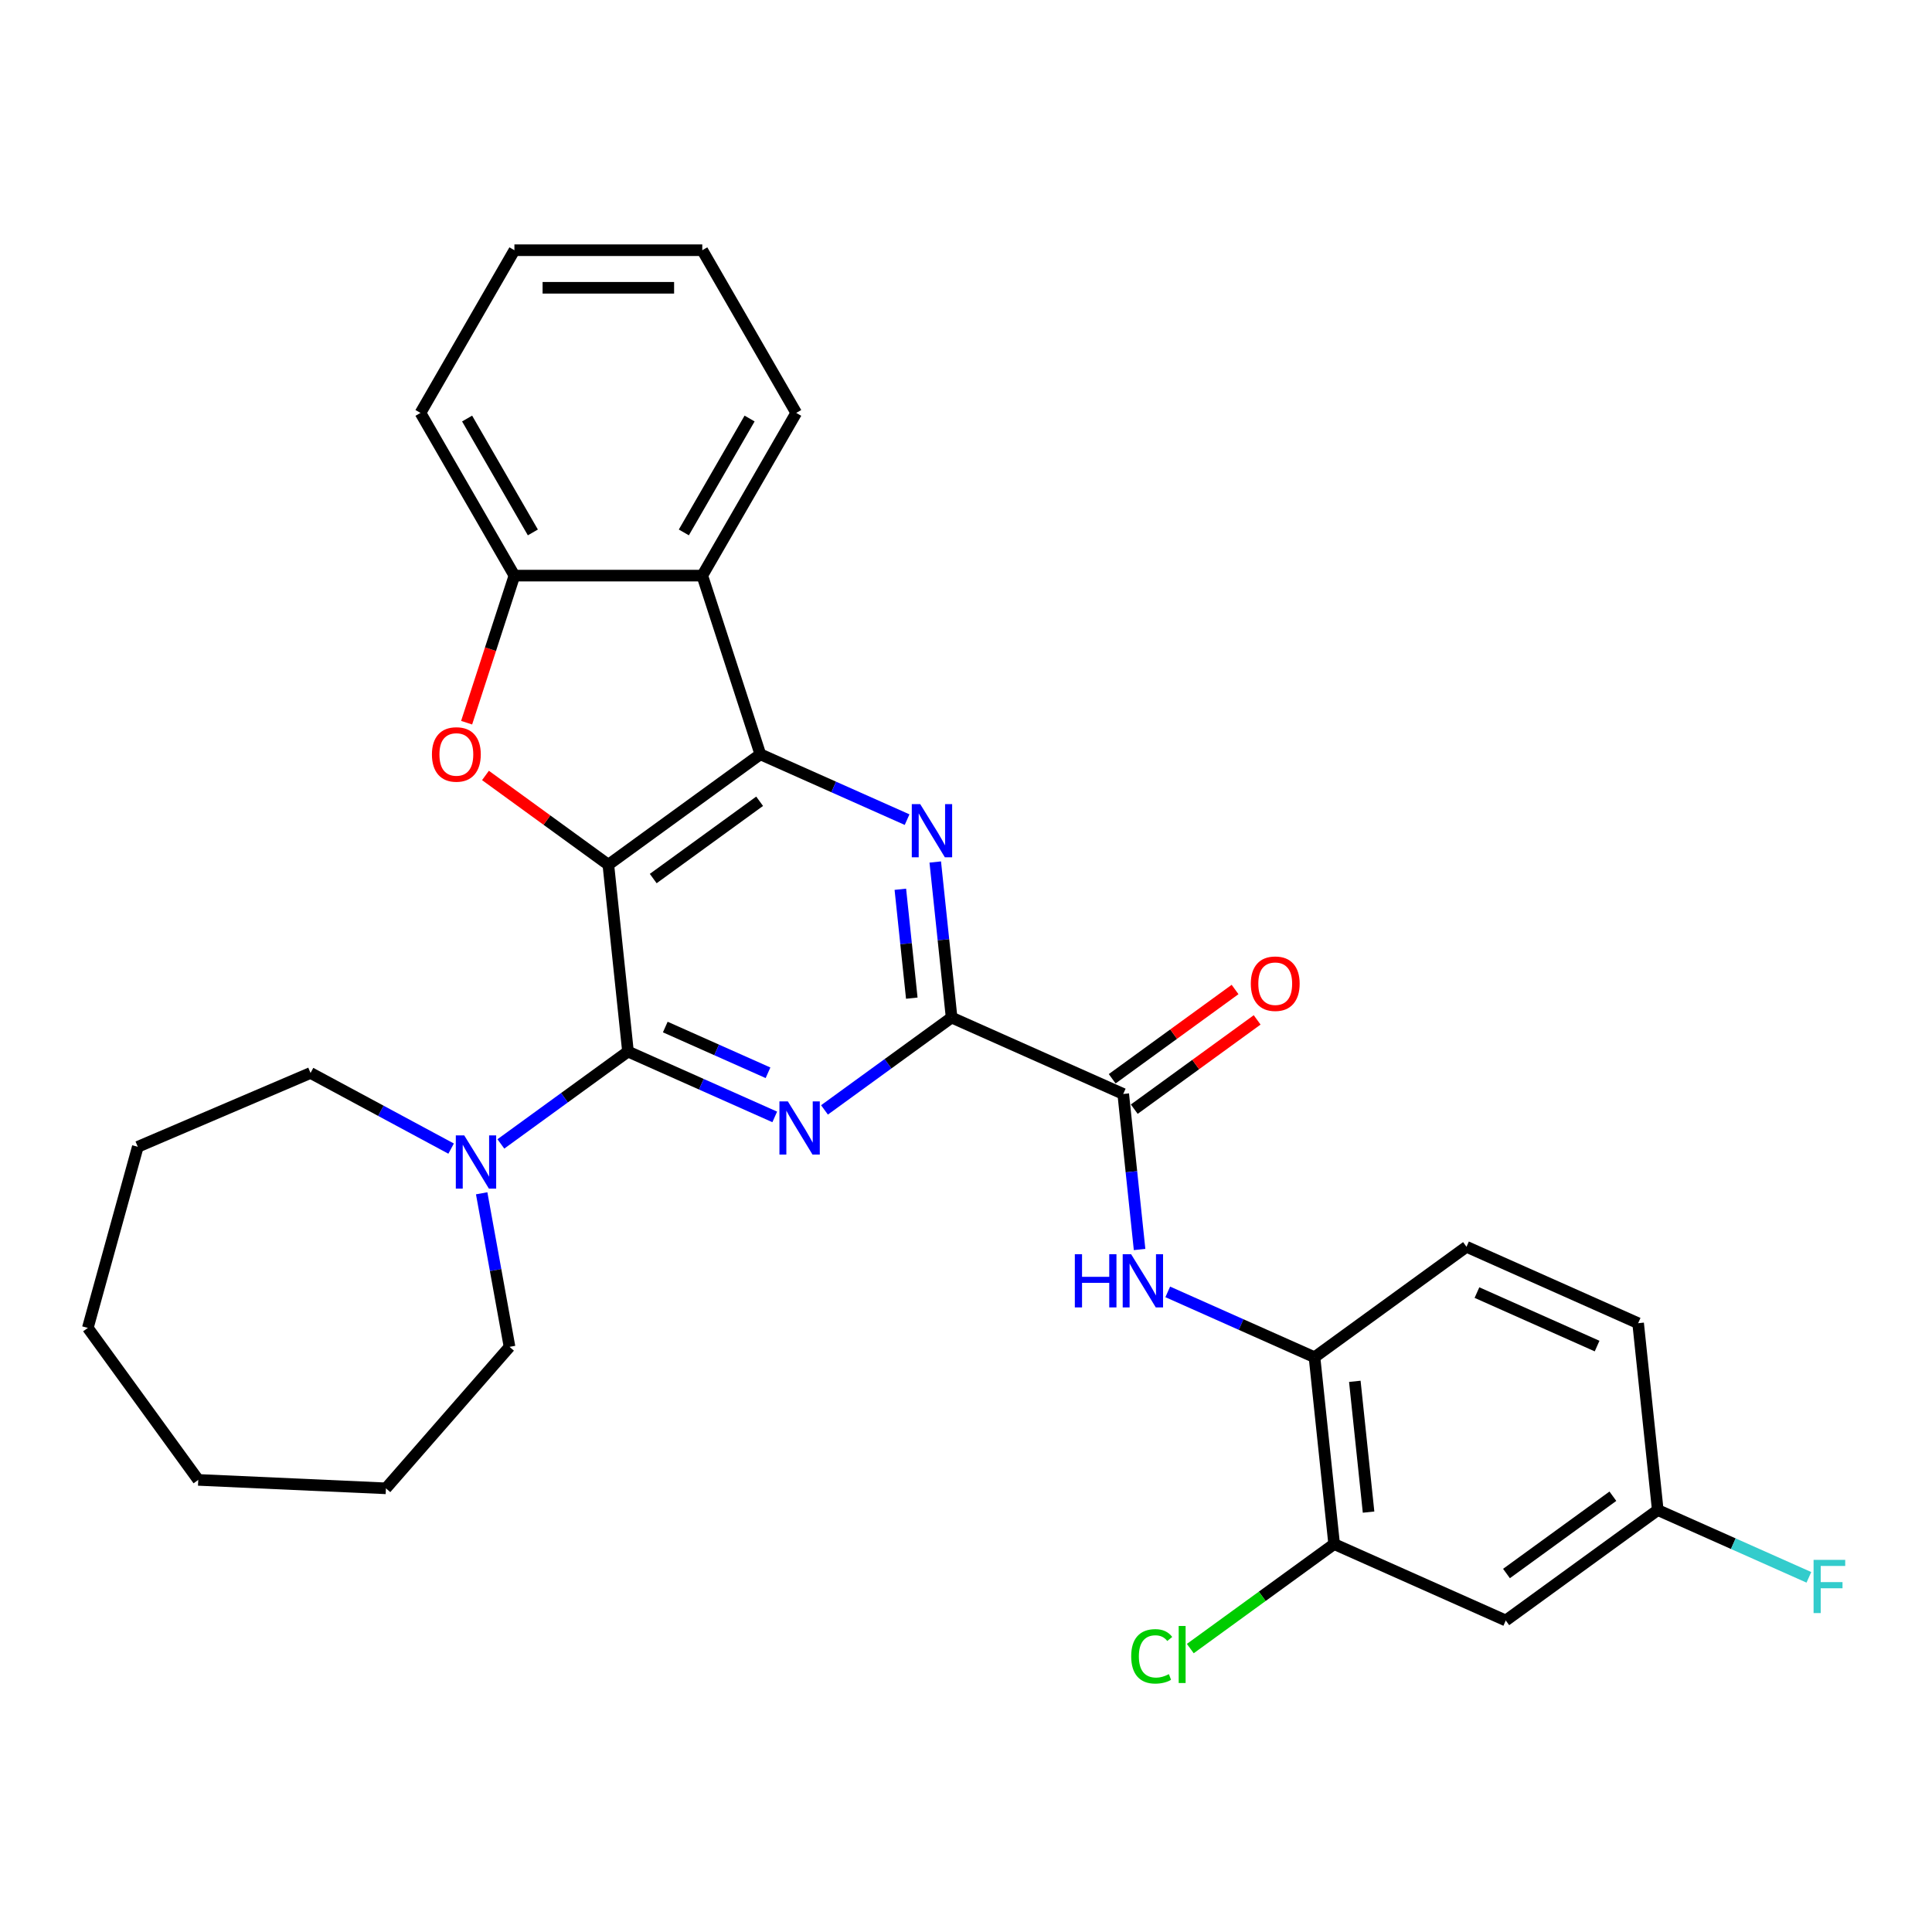 <?xml version='1.0' encoding='iso-8859-1'?>
<svg version='1.1' baseProfile='full'
              xmlns='http://www.w3.org/2000/svg'
                      xmlns:rdkit='http://www.rdkit.org/xml'
                      xmlns:xlink='http://www.w3.org/1999/xlink'
                  xml:space='preserve'
width='1000px' height='1000px' viewBox='0 0 1000 1000'>
<!-- END OF HEADER -->
<rect style='opacity:1.0;fill:#FFFFFF;stroke:none' width='1000' height='1000' x='0' y='0'> </rect>
<path class='bond-0' d='M 314.879,447.579 L 325.044,544.289' style='fill:none;fill-rule:evenodd;stroke:#000000;stroke-width:6px;stroke-linecap:butt;stroke-linejoin:miter;stroke-opacity:1' />
<path class='bond-1' d='M 314.879,447.579 L 393.55,390.421' style='fill:none;fill-rule:evenodd;stroke:#000000;stroke-width:6px;stroke-linecap:butt;stroke-linejoin:miter;stroke-opacity:1' />
<path class='bond-1' d='M 338.111,454.739 L 393.181,414.729' style='fill:none;fill-rule:evenodd;stroke:#000000;stroke-width:6px;stroke-linecap:butt;stroke-linejoin:miter;stroke-opacity:1' />
<path class='bond-5' d='M 314.879,447.579 L 283.08,424.476' style='fill:none;fill-rule:evenodd;stroke:#000000;stroke-width:6px;stroke-linecap:butt;stroke-linejoin:miter;stroke-opacity:1' />
<path class='bond-5' d='M 283.08,424.476 L 251.281,401.372' style='fill:none;fill-rule:evenodd;stroke:#FF0000;stroke-width:6px;stroke-linecap:butt;stroke-linejoin:miter;stroke-opacity:1' />
<path class='bond-2' d='M 325.044,544.289 L 363.024,561.199' style='fill:none;fill-rule:evenodd;stroke:#000000;stroke-width:6px;stroke-linecap:butt;stroke-linejoin:miter;stroke-opacity:1' />
<path class='bond-2' d='M 363.024,561.199 L 401.004,578.108' style='fill:none;fill-rule:evenodd;stroke:#0000FF;stroke-width:6px;stroke-linecap:butt;stroke-linejoin:miter;stroke-opacity:1' />
<path class='bond-2' d='M 344.348,531.595 L 370.934,543.431' style='fill:none;fill-rule:evenodd;stroke:#000000;stroke-width:6px;stroke-linecap:butt;stroke-linejoin:miter;stroke-opacity:1' />
<path class='bond-2' d='M 370.934,543.431 L 397.521,555.268' style='fill:none;fill-rule:evenodd;stroke:#0000FF;stroke-width:6px;stroke-linecap:butt;stroke-linejoin:miter;stroke-opacity:1' />
<path class='bond-9' d='M 325.044,544.289 L 292.146,568.19' style='fill:none;fill-rule:evenodd;stroke:#000000;stroke-width:6px;stroke-linecap:butt;stroke-linejoin:miter;stroke-opacity:1' />
<path class='bond-9' d='M 292.146,568.19 L 259.248,592.092' style='fill:none;fill-rule:evenodd;stroke:#0000FF;stroke-width:6px;stroke-linecap:butt;stroke-linejoin:miter;stroke-opacity:1' />
<path class='bond-3' d='M 393.55,390.421 L 431.53,407.331' style='fill:none;fill-rule:evenodd;stroke:#000000;stroke-width:6px;stroke-linecap:butt;stroke-linejoin:miter;stroke-opacity:1' />
<path class='bond-3' d='M 431.53,407.331 L 469.51,424.241' style='fill:none;fill-rule:evenodd;stroke:#0000FF;stroke-width:6px;stroke-linecap:butt;stroke-linejoin:miter;stroke-opacity:1' />
<path class='bond-6' d='M 393.55,390.421 L 363.5,297.938' style='fill:none;fill-rule:evenodd;stroke:#000000;stroke-width:6px;stroke-linecap:butt;stroke-linejoin:miter;stroke-opacity:1' />
<path class='bond-31' d='M 426.754,574.487 L 459.652,550.585' style='fill:none;fill-rule:evenodd;stroke:#0000FF;stroke-width:6px;stroke-linecap:butt;stroke-linejoin:miter;stroke-opacity:1' />
<path class='bond-31' d='M 459.652,550.585 L 492.55,526.683' style='fill:none;fill-rule:evenodd;stroke:#000000;stroke-width:6px;stroke-linecap:butt;stroke-linejoin:miter;stroke-opacity:1' />
<path class='bond-4' d='M 484.088,446.174 L 488.319,486.429' style='fill:none;fill-rule:evenodd;stroke:#0000FF;stroke-width:6px;stroke-linecap:butt;stroke-linejoin:miter;stroke-opacity:1' />
<path class='bond-4' d='M 488.319,486.429 L 492.55,526.683' style='fill:none;fill-rule:evenodd;stroke:#000000;stroke-width:6px;stroke-linecap:butt;stroke-linejoin:miter;stroke-opacity:1' />
<path class='bond-4' d='M 466.015,460.283 L 468.977,488.461' style='fill:none;fill-rule:evenodd;stroke:#0000FF;stroke-width:6px;stroke-linecap:butt;stroke-linejoin:miter;stroke-opacity:1' />
<path class='bond-4' d='M 468.977,488.461 L 471.939,516.64' style='fill:none;fill-rule:evenodd;stroke:#000000;stroke-width:6px;stroke-linecap:butt;stroke-linejoin:miter;stroke-opacity:1' />
<path class='bond-7' d='M 492.55,526.683 L 581.385,566.235' style='fill:none;fill-rule:evenodd;stroke:#000000;stroke-width:6px;stroke-linecap:butt;stroke-linejoin:miter;stroke-opacity:1' />
<path class='bond-8' d='M 241.523,374.065 L 253.89,336.002' style='fill:none;fill-rule:evenodd;stroke:#FF0000;stroke-width:6px;stroke-linecap:butt;stroke-linejoin:miter;stroke-opacity:1' />
<path class='bond-8' d='M 253.89,336.002 L 266.258,297.938' style='fill:none;fill-rule:evenodd;stroke:#000000;stroke-width:6px;stroke-linecap:butt;stroke-linejoin:miter;stroke-opacity:1' />
<path class='bond-20' d='M 363.5,297.938 L 412.122,213.724' style='fill:none;fill-rule:evenodd;stroke:#000000;stroke-width:6px;stroke-linecap:butt;stroke-linejoin:miter;stroke-opacity:1' />
<path class='bond-20' d='M 353.951,275.582 L 387.986,216.632' style='fill:none;fill-rule:evenodd;stroke:#000000;stroke-width:6px;stroke-linecap:butt;stroke-linejoin:miter;stroke-opacity:1' />
<path class='bond-30' d='M 363.5,297.938 L 266.258,297.938' style='fill:none;fill-rule:evenodd;stroke:#000000;stroke-width:6px;stroke-linecap:butt;stroke-linejoin:miter;stroke-opacity:1' />
<path class='bond-10' d='M 581.385,566.235 L 585.616,606.49' style='fill:none;fill-rule:evenodd;stroke:#000000;stroke-width:6px;stroke-linecap:butt;stroke-linejoin:miter;stroke-opacity:1' />
<path class='bond-10' d='M 585.616,606.49 L 589.847,646.744' style='fill:none;fill-rule:evenodd;stroke:#0000FF;stroke-width:6px;stroke-linecap:butt;stroke-linejoin:miter;stroke-opacity:1' />
<path class='bond-14' d='M 587.101,574.102 L 618.9,550.999' style='fill:none;fill-rule:evenodd;stroke:#000000;stroke-width:6px;stroke-linecap:butt;stroke-linejoin:miter;stroke-opacity:1' />
<path class='bond-14' d='M 618.9,550.999 L 650.699,527.895' style='fill:none;fill-rule:evenodd;stroke:#FF0000;stroke-width:6px;stroke-linecap:butt;stroke-linejoin:miter;stroke-opacity:1' />
<path class='bond-14' d='M 575.67,558.368 L 607.469,535.265' style='fill:none;fill-rule:evenodd;stroke:#000000;stroke-width:6px;stroke-linecap:butt;stroke-linejoin:miter;stroke-opacity:1' />
<path class='bond-14' d='M 607.469,535.265 L 639.268,512.161' style='fill:none;fill-rule:evenodd;stroke:#FF0000;stroke-width:6px;stroke-linecap:butt;stroke-linejoin:miter;stroke-opacity:1' />
<path class='bond-23' d='M 266.258,297.938 L 217.637,213.724' style='fill:none;fill-rule:evenodd;stroke:#000000;stroke-width:6px;stroke-linecap:butt;stroke-linejoin:miter;stroke-opacity:1' />
<path class='bond-23' d='M 275.808,275.582 L 241.773,216.632' style='fill:none;fill-rule:evenodd;stroke:#000000;stroke-width:6px;stroke-linecap:butt;stroke-linejoin:miter;stroke-opacity:1' />
<path class='bond-21' d='M 249.313,617.647 L 256.525,657.386' style='fill:none;fill-rule:evenodd;stroke:#0000FF;stroke-width:6px;stroke-linecap:butt;stroke-linejoin:miter;stroke-opacity:1' />
<path class='bond-21' d='M 256.525,657.386 L 263.736,697.126' style='fill:none;fill-rule:evenodd;stroke:#000000;stroke-width:6px;stroke-linecap:butt;stroke-linejoin:miter;stroke-opacity:1' />
<path class='bond-22' d='M 233.498,594.518 L 197.12,574.942' style='fill:none;fill-rule:evenodd;stroke:#0000FF;stroke-width:6px;stroke-linecap:butt;stroke-linejoin:miter;stroke-opacity:1' />
<path class='bond-22' d='M 197.12,574.942 L 160.742,555.366' style='fill:none;fill-rule:evenodd;stroke:#000000;stroke-width:6px;stroke-linecap:butt;stroke-linejoin:miter;stroke-opacity:1' />
<path class='bond-11' d='M 604.425,668.677 L 642.405,685.587' style='fill:none;fill-rule:evenodd;stroke:#0000FF;stroke-width:6px;stroke-linecap:butt;stroke-linejoin:miter;stroke-opacity:1' />
<path class='bond-11' d='M 642.405,685.587 L 680.385,702.497' style='fill:none;fill-rule:evenodd;stroke:#000000;stroke-width:6px;stroke-linecap:butt;stroke-linejoin:miter;stroke-opacity:1' />
<path class='bond-12' d='M 680.385,702.497 L 690.55,799.207' style='fill:none;fill-rule:evenodd;stroke:#000000;stroke-width:6px;stroke-linecap:butt;stroke-linejoin:miter;stroke-opacity:1' />
<path class='bond-12' d='M 701.252,714.97 L 708.367,782.667' style='fill:none;fill-rule:evenodd;stroke:#000000;stroke-width:6px;stroke-linecap:butt;stroke-linejoin:miter;stroke-opacity:1' />
<path class='bond-15' d='M 680.385,702.497 L 759.056,645.339' style='fill:none;fill-rule:evenodd;stroke:#000000;stroke-width:6px;stroke-linecap:butt;stroke-linejoin:miter;stroke-opacity:1' />
<path class='bond-13' d='M 690.55,799.207 L 779.385,838.759' style='fill:none;fill-rule:evenodd;stroke:#000000;stroke-width:6px;stroke-linecap:butt;stroke-linejoin:miter;stroke-opacity:1' />
<path class='bond-17' d='M 690.55,799.207 L 653.325,826.252' style='fill:none;fill-rule:evenodd;stroke:#000000;stroke-width:6px;stroke-linecap:butt;stroke-linejoin:miter;stroke-opacity:1' />
<path class='bond-17' d='M 653.325,826.252 L 616.099,853.298' style='fill:none;fill-rule:evenodd;stroke:#00CC00;stroke-width:6px;stroke-linecap:butt;stroke-linejoin:miter;stroke-opacity:1' />
<path class='bond-34' d='M 779.385,838.759 L 858.056,781.601' style='fill:none;fill-rule:evenodd;stroke:#000000;stroke-width:6px;stroke-linecap:butt;stroke-linejoin:miter;stroke-opacity:1' />
<path class='bond-34' d='M 779.754,814.451 L 834.824,774.441' style='fill:none;fill-rule:evenodd;stroke:#000000;stroke-width:6px;stroke-linecap:butt;stroke-linejoin:miter;stroke-opacity:1' />
<path class='bond-18' d='M 759.056,645.339 L 847.891,684.891' style='fill:none;fill-rule:evenodd;stroke:#000000;stroke-width:6px;stroke-linecap:butt;stroke-linejoin:miter;stroke-opacity:1' />
<path class='bond-18' d='M 764.471,669.039 L 826.656,696.726' style='fill:none;fill-rule:evenodd;stroke:#000000;stroke-width:6px;stroke-linecap:butt;stroke-linejoin:miter;stroke-opacity:1' />
<path class='bond-16' d='M 858.056,781.601 L 847.891,684.891' style='fill:none;fill-rule:evenodd;stroke:#000000;stroke-width:6px;stroke-linecap:butt;stroke-linejoin:miter;stroke-opacity:1' />
<path class='bond-19' d='M 858.056,781.601 L 897.164,799.013' style='fill:none;fill-rule:evenodd;stroke:#000000;stroke-width:6px;stroke-linecap:butt;stroke-linejoin:miter;stroke-opacity:1' />
<path class='bond-19' d='M 897.164,799.013 L 936.273,816.425' style='fill:none;fill-rule:evenodd;stroke:#33CCCC;stroke-width:6px;stroke-linecap:butt;stroke-linejoin:miter;stroke-opacity:1' />
<path class='bond-24' d='M 412.122,213.724 L 363.5,129.509' style='fill:none;fill-rule:evenodd;stroke:#000000;stroke-width:6px;stroke-linecap:butt;stroke-linejoin:miter;stroke-opacity:1' />
<path class='bond-25' d='M 263.736,697.126 L 199.757,770.357' style='fill:none;fill-rule:evenodd;stroke:#000000;stroke-width:6px;stroke-linecap:butt;stroke-linejoin:miter;stroke-opacity:1' />
<path class='bond-26' d='M 160.742,555.366 L 71.325,593.585' style='fill:none;fill-rule:evenodd;stroke:#000000;stroke-width:6px;stroke-linecap:butt;stroke-linejoin:miter;stroke-opacity:1' />
<path class='bond-27' d='M 217.637,213.724 L 266.258,129.509' style='fill:none;fill-rule:evenodd;stroke:#000000;stroke-width:6px;stroke-linecap:butt;stroke-linejoin:miter;stroke-opacity:1' />
<path class='bond-32' d='M 363.5,129.509 L 266.258,129.509' style='fill:none;fill-rule:evenodd;stroke:#000000;stroke-width:6px;stroke-linecap:butt;stroke-linejoin:miter;stroke-opacity:1' />
<path class='bond-32' d='M 348.914,148.958 L 280.844,148.958' style='fill:none;fill-rule:evenodd;stroke:#000000;stroke-width:6px;stroke-linecap:butt;stroke-linejoin:miter;stroke-opacity:1' />
<path class='bond-28' d='M 199.757,770.357 L 102.612,765.994' style='fill:none;fill-rule:evenodd;stroke:#000000;stroke-width:6px;stroke-linecap:butt;stroke-linejoin:miter;stroke-opacity:1' />
<path class='bond-29' d='M 71.325,593.585 L 45.455,687.323' style='fill:none;fill-rule:evenodd;stroke:#000000;stroke-width:6px;stroke-linecap:butt;stroke-linejoin:miter;stroke-opacity:1' />
<path class='bond-33' d='M 102.612,765.994 L 45.455,687.323' style='fill:none;fill-rule:evenodd;stroke:#000000;stroke-width:6px;stroke-linecap:butt;stroke-linejoin:miter;stroke-opacity:1' />
<path  class='atom-3' d='M 407.792 570.071
L 416.816 584.658
Q 417.711 586.097, 419.15 588.703
Q 420.589 591.309, 420.667 591.465
L 420.667 570.071
L 424.323 570.071
L 424.323 597.61
L 420.55 597.61
L 410.865 581.663
Q 409.737 579.795, 408.531 577.656
Q 407.364 575.517, 407.014 574.856
L 407.014 597.61
L 403.435 597.61
L 403.435 570.071
L 407.792 570.071
' fill='#0000FF'/>
<path  class='atom-4' d='M 476.298 416.204
L 485.322 430.79
Q 486.217 432.229, 487.656 434.835
Q 489.095 437.442, 489.173 437.597
L 489.173 416.204
L 492.829 416.204
L 492.829 443.743
L 489.056 443.743
L 479.371 427.795
Q 478.243 425.928, 477.037 423.789
Q 475.87 421.649, 475.52 420.988
L 475.52 443.743
L 471.941 443.743
L 471.941 416.204
L 476.298 416.204
' fill='#0000FF'/>
<path  class='atom-6' d='M 223.567 390.499
Q 223.567 383.887, 226.834 380.191
Q 230.102 376.496, 236.208 376.496
Q 242.315 376.496, 245.583 380.191
Q 248.85 383.887, 248.85 390.499
Q 248.85 397.189, 245.544 401.001
Q 242.237 404.774, 236.208 404.774
Q 230.14 404.774, 226.834 401.001
Q 223.567 397.228, 223.567 390.499
M 236.208 401.663
Q 240.409 401.663, 242.665 398.862
Q 244.96 396.022, 244.96 390.499
Q 244.96 385.092, 242.665 382.37
Q 240.409 379.608, 236.208 379.608
Q 232.008 379.608, 229.713 382.331
Q 227.457 385.054, 227.457 390.499
Q 227.457 396.061, 229.713 398.862
Q 232.008 401.663, 236.208 401.663
' fill='#FF0000'/>
<path  class='atom-10' d='M 240.286 587.677
L 249.31 602.263
Q 250.204 603.702, 251.644 606.308
Q 253.083 608.915, 253.161 609.07
L 253.161 587.677
L 256.817 587.677
L 256.817 615.216
L 253.044 615.216
L 243.358 599.268
Q 242.23 597.401, 241.025 595.262
Q 239.858 593.122, 239.508 592.461
L 239.508 615.216
L 235.929 615.216
L 235.929 587.677
L 240.286 587.677
' fill='#0000FF'/>
<path  class='atom-11' d='M 556.329 649.175
L 560.063 649.175
L 560.063 660.883
L 574.144 660.883
L 574.144 649.175
L 577.878 649.175
L 577.878 676.714
L 574.144 676.714
L 574.144 663.995
L 560.063 663.995
L 560.063 676.714
L 556.329 676.714
L 556.329 649.175
' fill='#0000FF'/>
<path  class='atom-11' d='M 585.463 649.175
L 594.487 663.762
Q 595.381 665.201, 596.82 667.807
Q 598.26 670.413, 598.337 670.569
L 598.337 649.175
L 601.994 649.175
L 601.994 676.714
L 598.221 676.714
L 588.535 660.767
Q 587.407 658.9, 586.202 656.76
Q 585.035 654.621, 584.685 653.96
L 584.685 676.714
L 581.106 676.714
L 581.106 649.175
L 585.463 649.175
' fill='#0000FF'/>
<path  class='atom-15' d='M 647.415 509.155
Q 647.415 502.543, 650.682 498.848
Q 653.949 495.152, 660.056 495.152
Q 666.163 495.152, 669.43 498.848
Q 672.698 502.543, 672.698 509.155
Q 672.698 515.846, 669.391 519.657
Q 666.085 523.43, 660.056 523.43
Q 653.988 523.43, 650.682 519.657
Q 647.415 515.884, 647.415 509.155
M 660.056 520.319
Q 664.257 520.319, 666.513 517.518
Q 668.808 514.679, 668.808 509.155
Q 668.808 503.749, 666.513 501.026
Q 664.257 498.264, 660.056 498.264
Q 655.855 498.264, 653.56 500.987
Q 651.304 503.71, 651.304 509.155
Q 651.304 514.718, 653.56 517.518
Q 655.855 520.319, 660.056 520.319
' fill='#FF0000'/>
<path  class='atom-18' d='M 585.507 857.317
Q 585.507 850.471, 588.697 846.893
Q 591.925 843.275, 598.032 843.275
Q 603.711 843.275, 606.745 847.282
L 604.178 849.382
Q 601.96 846.465, 598.032 846.465
Q 593.87 846.465, 591.653 849.266
Q 589.474 852.027, 589.474 857.317
Q 589.474 862.763, 591.73 865.563
Q 594.025 868.364, 598.46 868.364
Q 601.494 868.364, 605.033 866.536
L 606.122 869.453
Q 604.683 870.387, 602.505 870.931
Q 600.327 871.476, 597.915 871.476
Q 591.925 871.476, 588.697 867.819
Q 585.507 864.163, 585.507 857.317
' fill='#00CC00'/>
<path  class='atom-18' d='M 610.09 841.603
L 613.668 841.603
L 613.668 871.126
L 610.09 871.126
L 610.09 841.603
' fill='#00CC00'/>
<path  class='atom-20' d='M 938.704 807.384
L 955.079 807.384
L 955.079 810.534
L 942.399 810.534
L 942.399 818.897
L 953.679 818.897
L 953.679 822.087
L 942.399 822.087
L 942.399 834.923
L 938.704 834.923
L 938.704 807.384
' fill='#33CCCC'/>
</svg>
